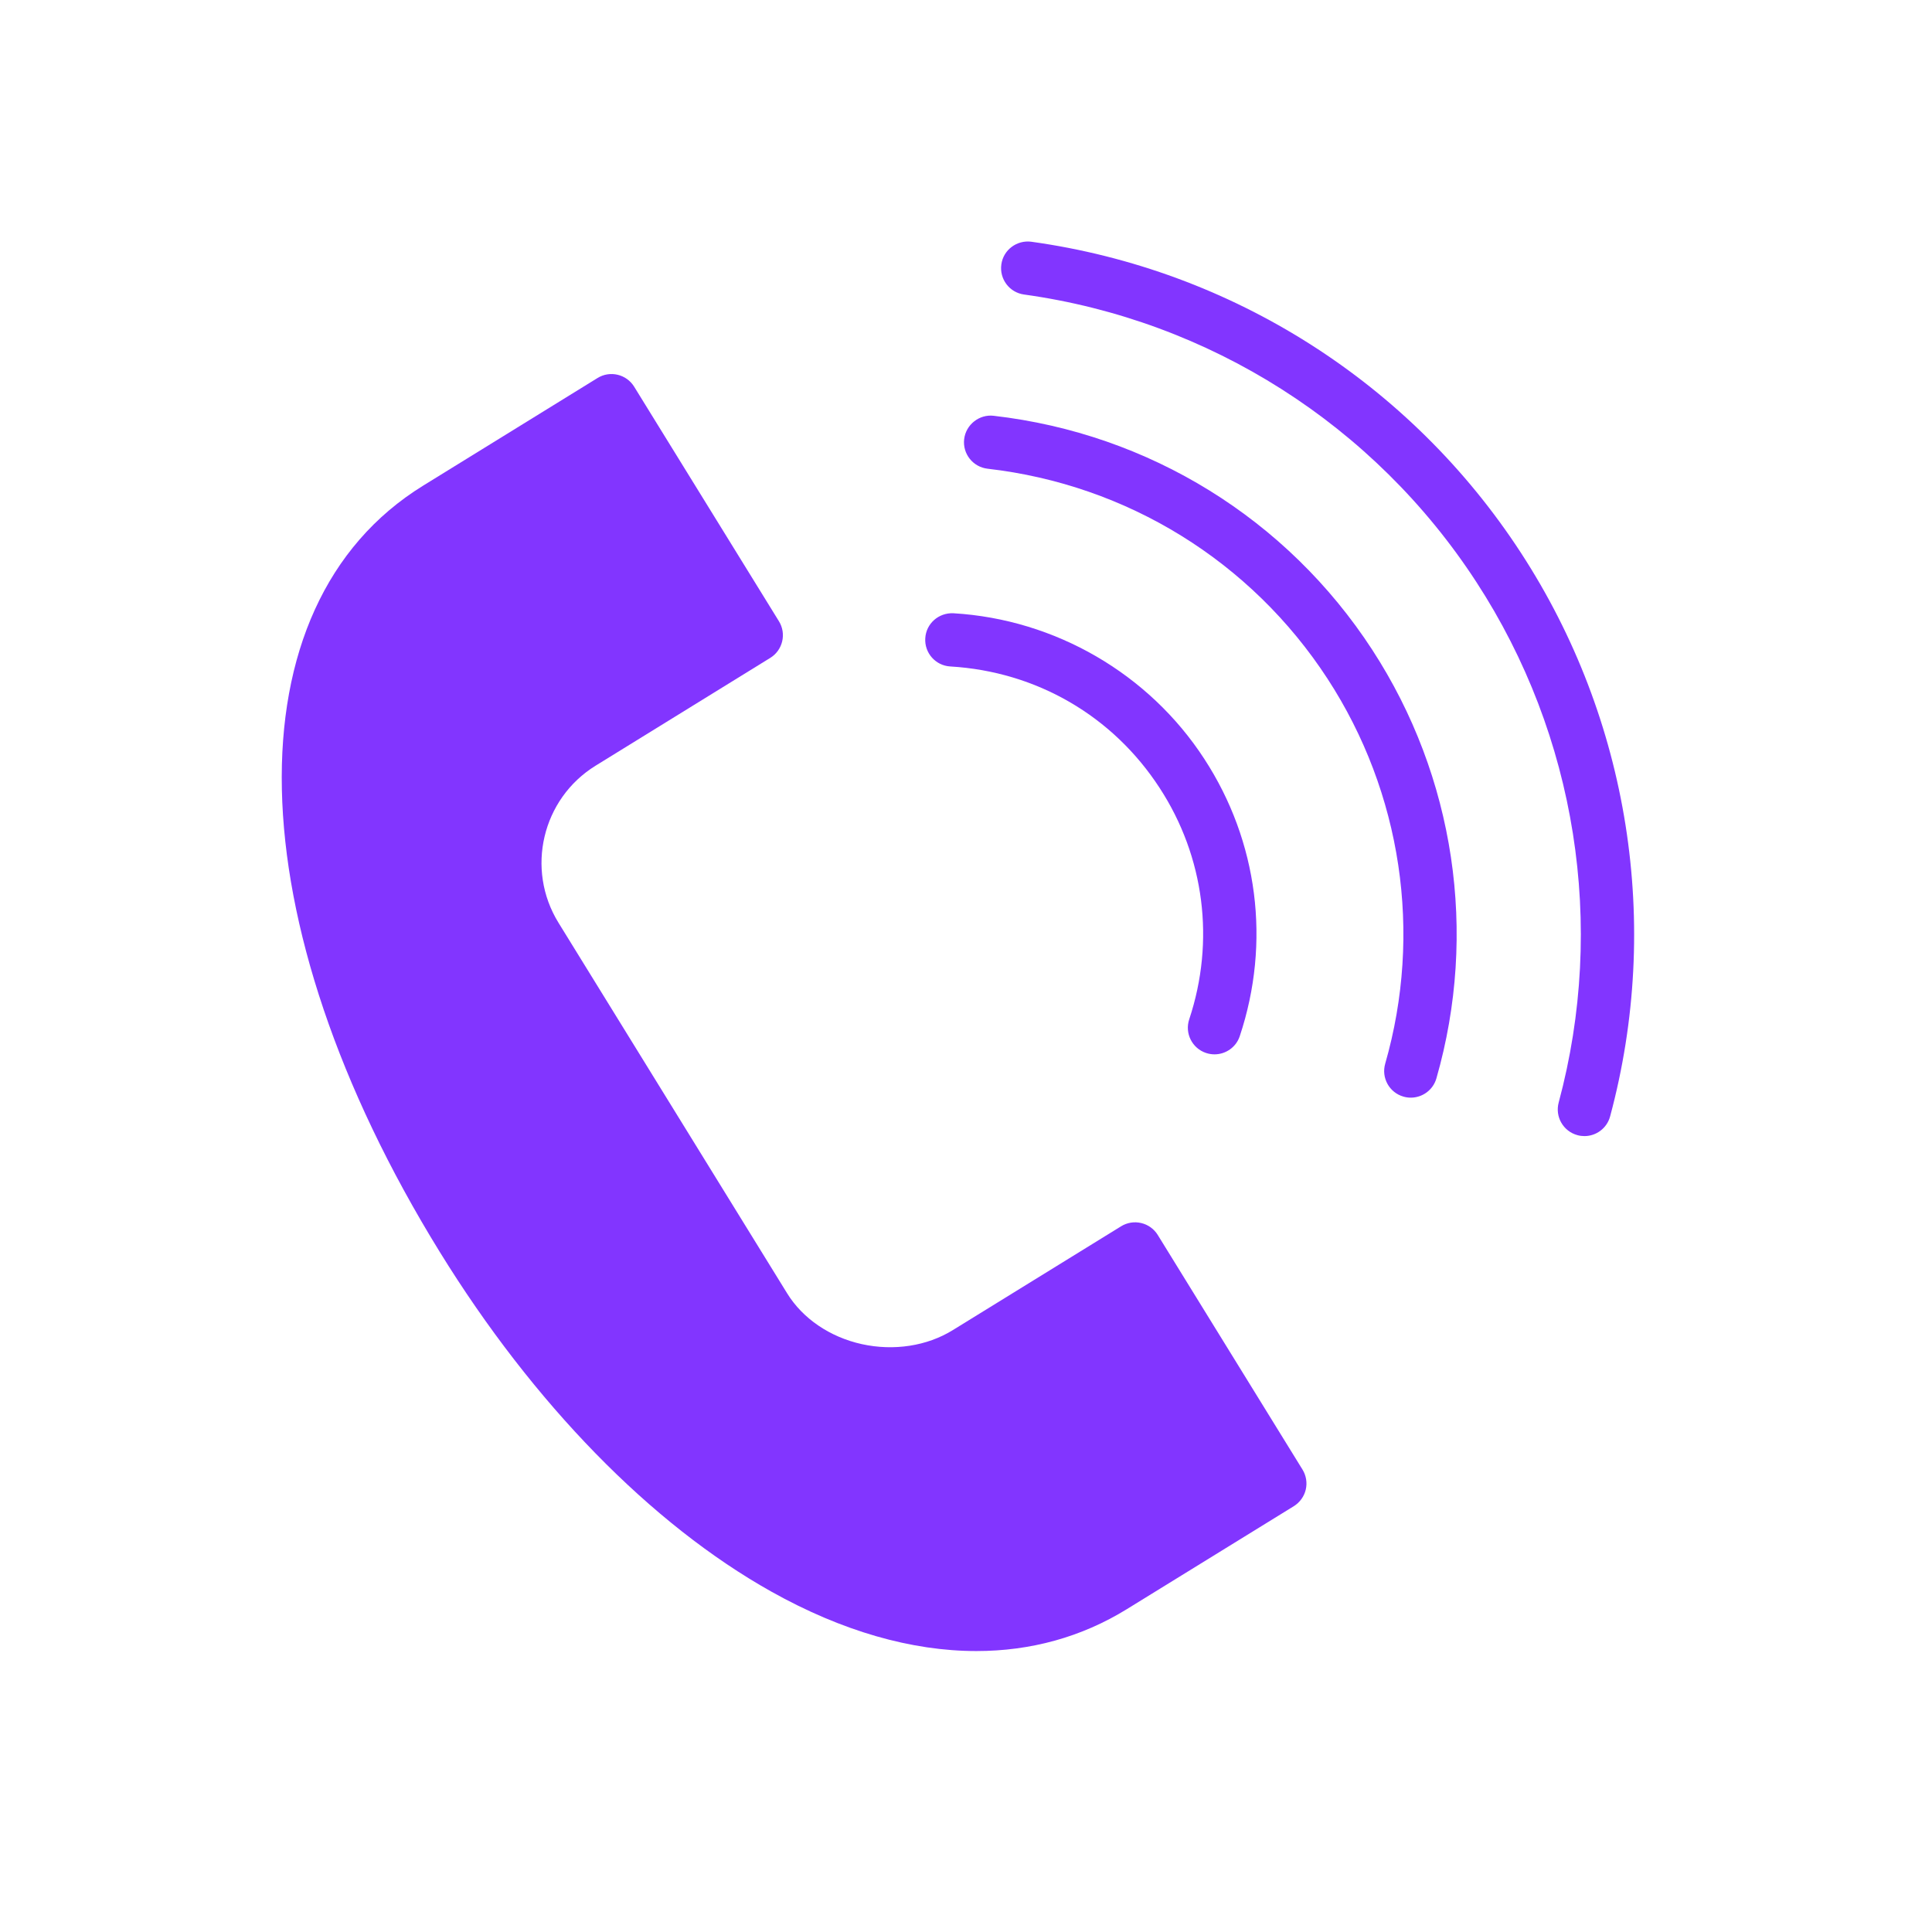 <?xml version="1.0" encoding="UTF-8"?> <svg xmlns="http://www.w3.org/2000/svg" width="48" height="48" viewBox="0 0 48 48" fill="none"><path d="M19.167 39.545C20.921 40.527 22.649 41.02 24.259 41.02C25.606 41.02 26.87 40.674 27.996 39.979L32.144 37.421C32.293 37.328 32.4 37.181 32.441 37.01C32.481 36.839 32.452 36.659 32.359 36.509L28.764 30.682C28.672 30.533 28.524 30.426 28.353 30.386C28.181 30.345 28.002 30.375 27.853 30.467L23.673 33.046C23.031 33.443 22.206 33.569 21.413 33.395C20.62 33.22 19.943 32.76 19.556 32.132L13.876 22.926C13.054 21.595 13.468 19.844 14.798 19.023L19.137 16.345C19.448 16.153 19.544 15.745 19.352 15.434L15.756 9.608C15.564 9.297 15.156 9.199 14.845 9.392L10.511 12.067C5.68 15.049 5.85 22.876 10.924 31.101C13.25 34.872 16.178 37.871 19.167 39.545Z" fill="#8235FF"></path><path d="M23.609 16.558C25.752 16.685 27.647 17.785 28.812 19.578C29.925 21.287 30.192 23.381 29.546 25.324C29.43 25.671 29.618 26.046 29.965 26.161C30.034 26.184 30.104 26.195 30.174 26.195C30.451 26.195 30.71 26.02 30.802 25.742C31.577 23.415 31.256 20.904 29.922 18.857C28.547 16.739 26.216 15.386 23.687 15.236C23.319 15.22 23.009 15.493 22.988 15.858C22.966 16.223 23.244 16.537 23.609 16.558Z" fill="#8235FF"></path><path d="M24.536 11.645C28.005 12.043 31.084 13.947 32.984 16.866C34.825 19.696 35.346 23.181 34.415 26.427C34.314 26.778 34.517 27.145 34.868 27.245C34.929 27.263 34.99 27.271 35.051 27.271C35.338 27.271 35.604 27.082 35.687 26.792C36.724 23.177 36.143 19.296 34.093 16.144C31.978 12.893 28.55 10.774 24.687 10.33C24.331 10.288 23.996 10.549 23.954 10.912C23.912 11.275 24.173 11.603 24.536 11.645Z" fill="#8235FF"></path><path d="M25.441 7.317C30.048 7.957 34.144 10.561 36.68 14.461C39.164 18.277 39.909 22.991 38.725 27.392C38.63 27.745 38.839 28.108 39.192 28.203C39.249 28.219 39.308 28.226 39.365 28.226C39.656 28.226 39.924 28.032 40.003 27.736C41.286 22.972 40.479 17.87 37.79 13.739C35.045 9.518 30.611 6.699 25.624 6.006C25.264 5.958 24.927 6.208 24.878 6.57C24.827 6.932 25.079 7.267 25.441 7.317Z" fill="#8235FF"></path></svg> 
